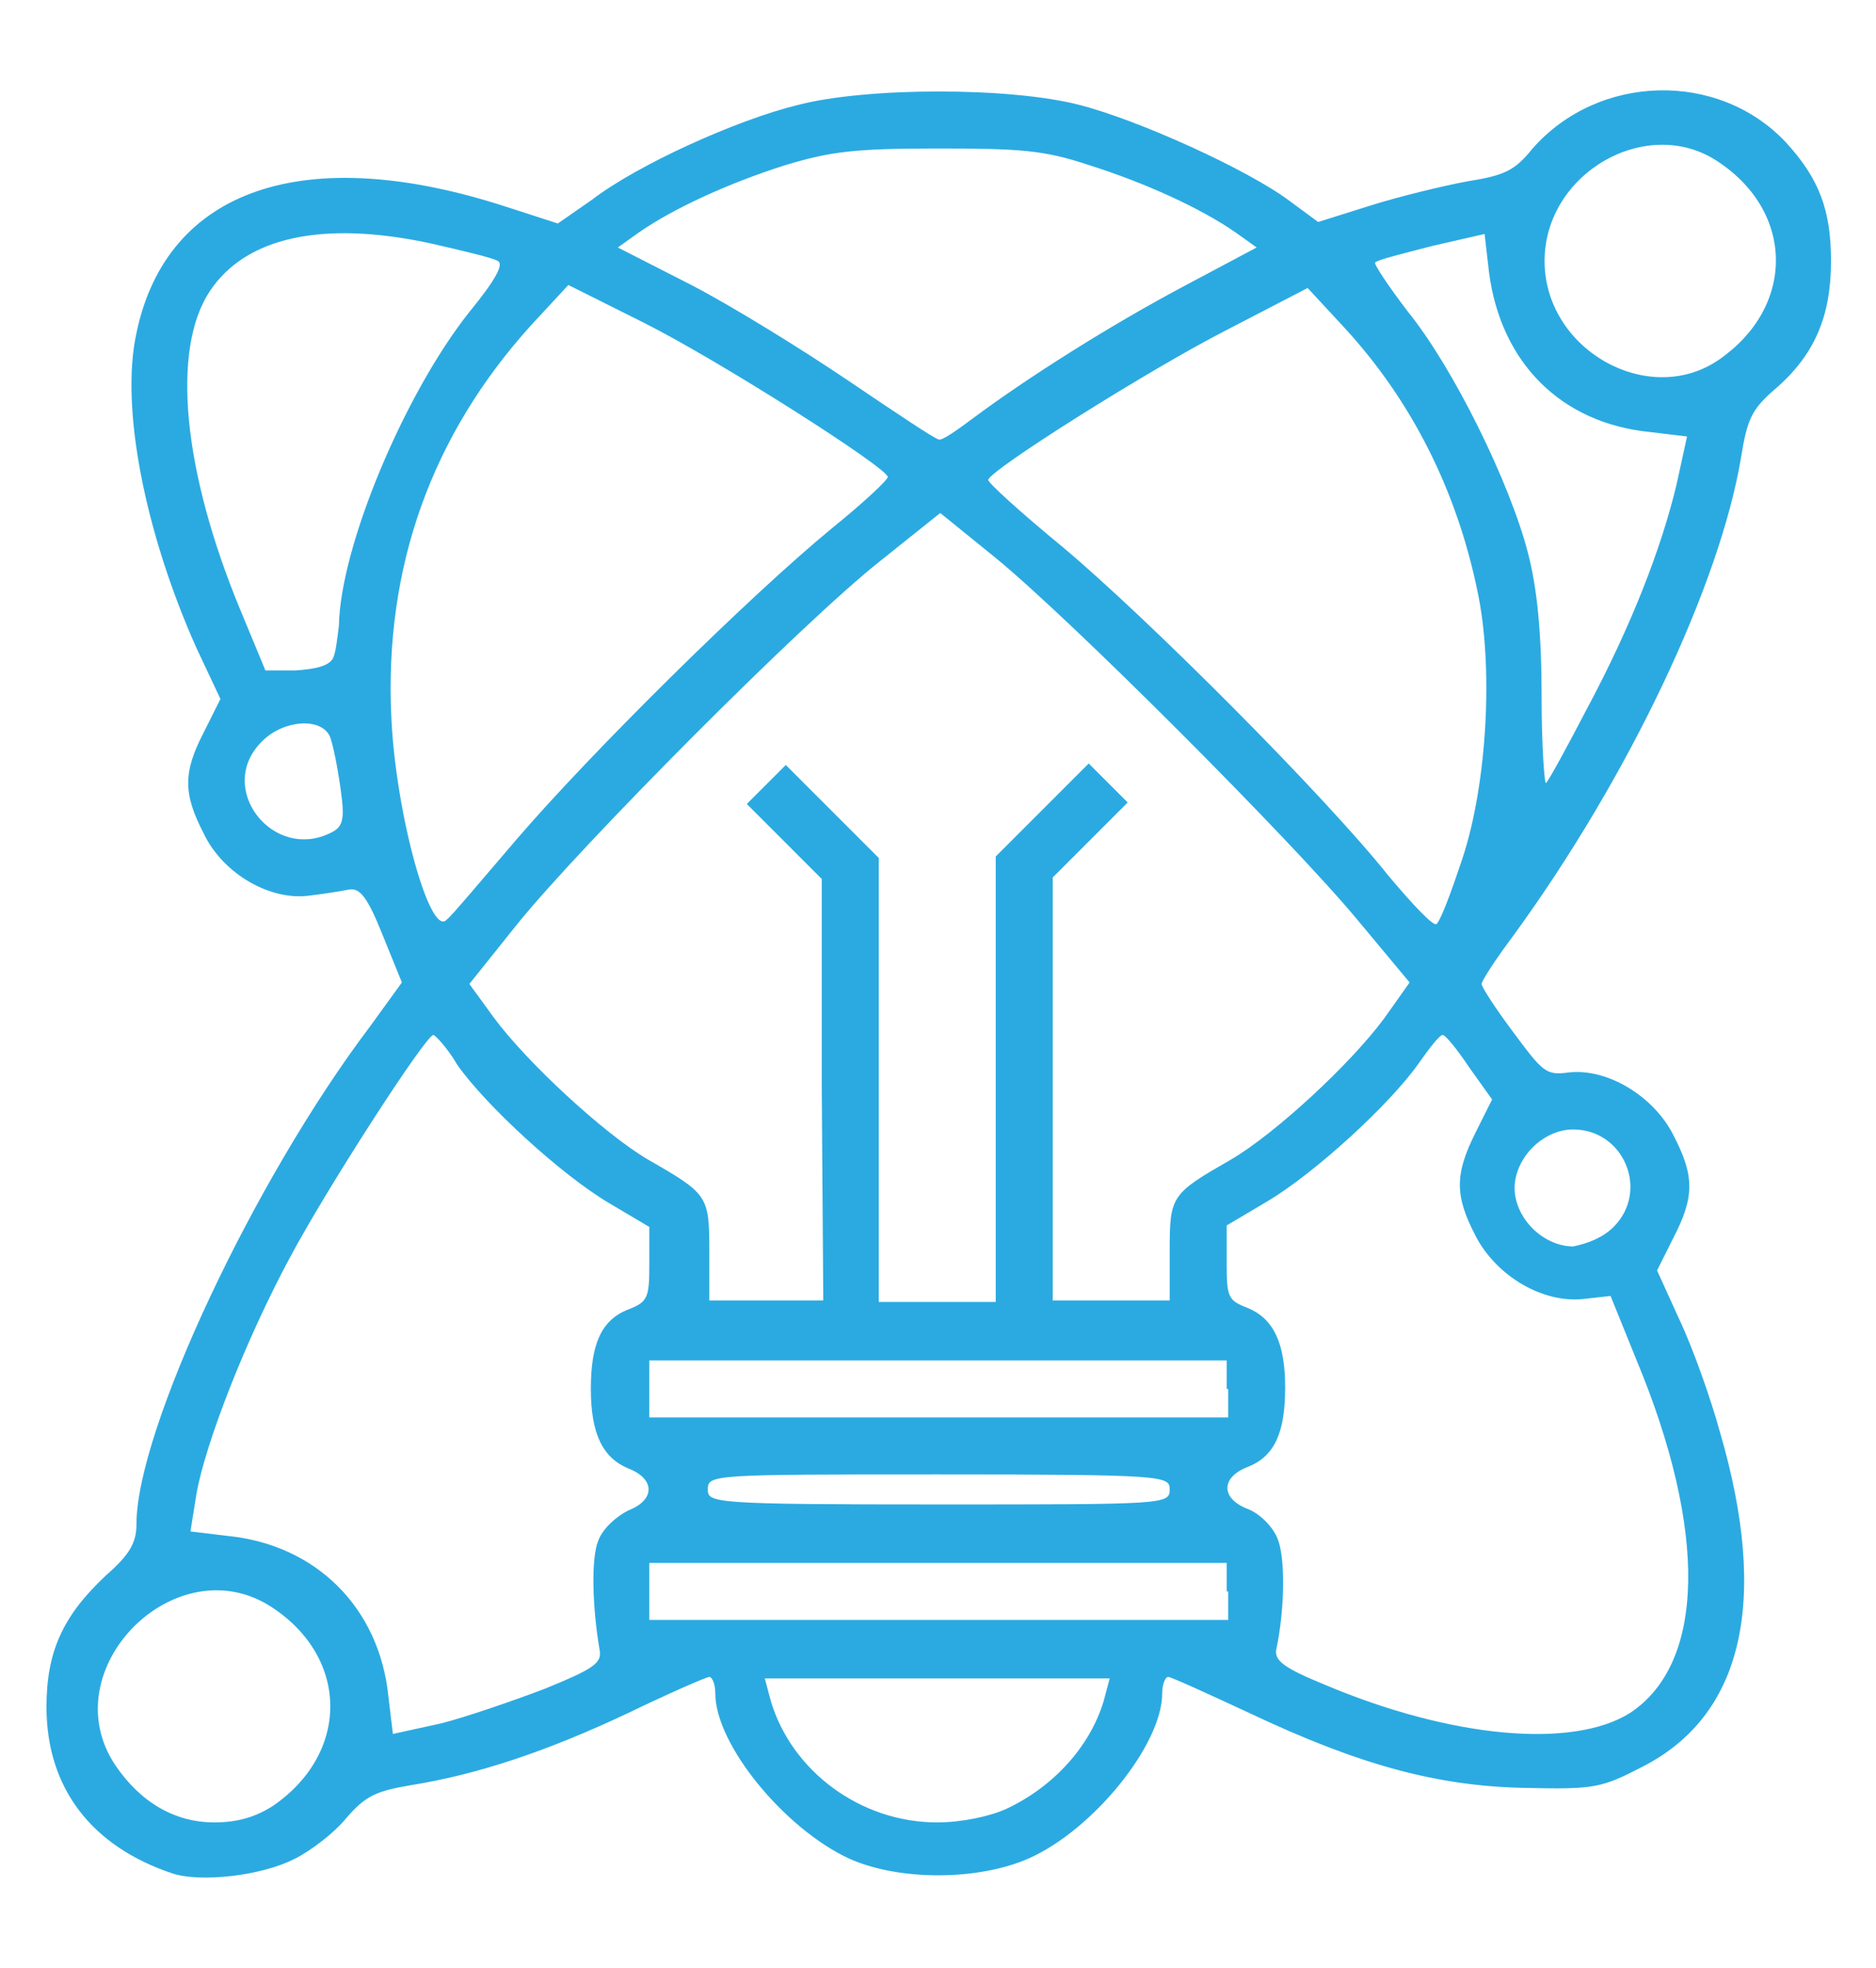 <?xml version="1.0" encoding="utf-8"?>
<!-- Generator: Adobe Illustrator 24.1.1, SVG Export Plug-In . SVG Version: 6.00 Build 0)  -->
<svg version="1.1"
	 id="svg1" inkscape:version="1.4 (86a8ad7, 2024-10-11)" sodipodi:docname="accountability-icon.svg" xmlns:inkscape="http://www.inkscape.org/namespaces/inkscape" xmlns:sodipodi="http://sodipodi.sourceforge.net/DTD/sodipodi-0.dtd" xmlns:svg="http://www.w3.org/2000/svg"
	 xmlns="http://www.w3.org/2000/svg" xmlns:xlink="http://www.w3.org/1999/xlink" x="0px" y="0px" viewBox="0 0 125.1 131.2"
	 style="enable-background:new 0 0 125.1 131.2;" xml:space="preserve">
<style type="text/css">
	.st0{fill:#2BAAE1;}
</style>
<sodipodi:namedview  bordercolor="#2baae1" borderopacity="1" id="namedview1" inkscape:current-layer="layer1" inkscape:cx="396.66953" inkscape:cy="561.25984" inkscape:deskcolor="#505050" inkscape:document-units="mm" inkscape:pagecheckerboard="0" inkscape:pageopacity="0" inkscape:showpageshadow="0" inkscape:window-height="1017" inkscape:window-maximized="1" inkscape:window-width="1920" inkscape:window-x="-8" inkscape:window-y="-8" inkscape:zoom="0.72604517" pagecolor="#505050">
	</sodipodi:namedview>
<g id="layer1_1_" inkscape:groupmode="layer" inkscape:label="Layer 1">
	<path id="path1_1_" class="st0" d="M11.5,124.9c-5.4-1.8-8.4-5.7-8.4-11.1c0-3.7,1.1-6.1,4-8.8c1.6-1.4,2-2.2,2-3.4
		c0-6.2,7.8-22.9,15.6-33.2l2.1-2.9l-1.3-3.2c-1-2.5-1.5-3.1-2.2-3c-0.5,0.1-1.7,0.3-2.6,0.4c-2.6,0.4-5.8-1.4-7.1-4.1
		c-1.4-2.7-1.4-4.1,0-6.8l1.1-2.2l-1.6-3.4c-3.4-7.6-5.1-16-4-21c2-9.6,11.2-12.8,24.7-8.4l3.4,1.1l2.3-1.6C42.5,11,49.1,8,53.2,7
		c4.6-1.2,14.2-1.2,18.8,0c3.9,1,11.2,4.3,14,6.4l1.9,1.4l3.5-1.1c1.9-0.6,4.8-1.3,6.4-1.6c2.5-0.4,3.2-0.7,4.4-2.2
		c4.4-5,12.4-5.2,16.9-0.4c2.2,2.4,3,4.5,3,7.9c0,3.7-1.1,6.3-3.8,8.6c-1.5,1.3-1.8,2-2.2,4.5c-1.4,8.4-7.4,21.2-15.2,31.9
		c-1.2,1.6-2.1,3-2.1,3.2c0,0.2,0.9,1.6,2.1,3.2c2,2.7,2.2,2.9,3.7,2.7c2.6-0.3,5.7,1.6,7,4.2c1.4,2.7,1.4,4.1,0,6.8l-1.1,2.2
		L112,88c0.9,1.9,2.1,5.3,2.7,7.5c3.3,11.3,1.5,18.9-5.2,22.3c-2.7,1.4-3.2,1.5-7.7,1.4c-5.9-0.1-11.1-1.5-18.5-5
		c-2.8-1.3-5.2-2.4-5.4-2.4s-0.4,0.5-0.4,1.1c0,3.4-4.6,9.1-8.9,11c-3.4,1.5-8.7,1.5-12,0c-4.3-2-8.9-7.6-8.9-11
		c0-0.6-0.2-1.1-0.4-1.1s-2.7,1.1-5.4,2.4c-5.5,2.6-10.1,4.1-14.4,4.8c-2.4,0.4-3.1,0.7-4.4,2.2c-0.8,1-2.4,2.2-3.4,2.7
		C17.4,125.1,13.3,125.5,11.5,124.9L11.5,124.9z M18.2,120.4c5.1-3.5,5.1-9.8,0-13.2c-6.4-4.3-14.8,4.1-10.5,10.5
		c1.7,2.5,4,3.8,6.6,3.8C15.9,121.5,17.1,121.1,18.2,120.4z M67.1,120.6c3.2-1.5,5.6-4.2,6.5-7.2l0.4-1.5H62.5H51l0.4,1.5
		c1.4,4.7,6,8.1,11.1,8.1C64.1,121.5,66,121.1,67.1,120.6L67.1,120.6z M36.3,112.6c3.2-1.3,3.8-1.7,3.7-2.5
		c-0.5-2.9-0.6-6.2-0.1-7.4c0.3-0.8,1.2-1.6,2-2c1.8-0.7,1.8-2.1,0-2.8c-1.7-0.7-2.5-2.3-2.5-5.3c0-3,0.7-4.6,2.5-5.3
		c1.3-0.5,1.4-0.8,1.4-3l0-2.5l-2.7-1.6c-3.2-1.9-8.2-6.5-10.1-9.2C29.8,69.8,29,69,28.9,69c-0.5,0-7.1,10.2-9.6,14.9
		c-2.9,5.4-5.6,12.3-6.2,15.7l-0.4,2.5l2.5,0.3c5.9,0.6,10.1,4.8,10.7,10.7l0.3,2.5l3.2-0.7C31,114.5,34.2,113.4,36.3,112.6
		L36.3,112.6z M108.7,114.2c5-3.3,5.2-12.1,0.4-23.6l-1.7-4.2l-1.8,0.2c-2.7,0.3-5.8-1.5-7.2-4.2c-1.4-2.7-1.4-4.1,0-6.9l1.1-2.2
		L98,71.2C97.2,70,96.4,69,96.2,69c-0.2,0-0.9,0.9-1.6,1.9c-1.9,2.7-6.9,7.3-10.1,9.2l-2.7,1.6l0,2.5c0,2.3,0.1,2.5,1.4,3
		c1.7,0.7,2.5,2.3,2.5,5.3c0,3-0.7,4.6-2.5,5.3c-1.8,0.7-1.8,2.1,0,2.8c0.8,0.3,1.7,1.2,2,2c0.5,1.2,0.5,4.6-0.1,7.4
		c-0.1,0.7,0.5,1.2,3.2,2.3C96.8,115.9,104.9,116.6,108.7,114.2L108.7,114.2z M81.8,106.1v-1.9H62.5H43.3v1.9v1.9h19.3h19.3V106.1z
		 M78,99.3c0-0.9-0.3-1-15.4-1s-15.4,0-15.4,1c0,0.9,0.3,1,15.4,1C77.7,100.3,78,100.3,78,99.3L78,99.3z M81.8,92.6v-1.9H62.5H43.3
		v1.9v1.9h19.3h19.3V92.6z M54.8,72.7V58.6l-2.5-2.5l-2.5-2.5l1.3-1.3l1.3-1.3l3.1,3.1l3.1,3.1V72v14.8h3.9h3.9V72V57.1l3.1-3.1
		l3.1-3.1l1.3,1.3l1.3,1.3l-2.5,2.5l-2.5,2.5v14.1v14.1h3.9H78v-3.3c0-3.7,0.1-3.8,4.1-6.1c2.9-1.7,7.9-6.3,10.2-9.4l1.7-2.4
		l-3.5-4.2c-4.4-5.3-19.2-20.1-24.1-24.1l-3.7-3l-4,3.2c-5.2,4.1-20,19-24.2,24.2l-3.2,4l1.6,2.2c2.2,3,7.4,7.8,10.3,9.5
		c4,2.3,4.1,2.4,4.1,6.1v3.3H51h3.9L54.8,72.7z M107.6,81.8c2.4-2.4,0.7-6.5-2.7-6.5c-0.9,0-1.9,0.4-2.7,1.2
		c-0.7,0.7-1.2,1.7-1.2,2.7c0,0.9,0.4,1.9,1.2,2.7c0.7,0.7,1.7,1.2,2.7,1.2C105.9,82.9,106.9,82.5,107.6,81.8z M34.5,55.9
		c4.9-5.7,15.4-16.1,21-20.7c2.1-1.7,3.7-3.2,3.7-3.4c0-0.6-11.3-7.8-16.3-10.3l-5-2.5l-2.5,2.7c-6.6,7.3-9.8,16.1-9.3,26.2
		c0.3,6.4,2.6,14.7,3.7,13.4C30,61.2,32.1,58.7,34.5,55.9L34.5,55.9z M97.5,57.3c1.7-5.1,2.1-13,1-18c-1.4-6.7-4.4-12.6-8.8-17.4
		l-2.5-2.7l-5.4,2.8c-5.1,2.6-15.9,9.4-15.9,10c0,0.2,2.2,2.2,5,4.5c5.6,4.7,17.4,16.5,21.7,21.9c1.6,1.9,3,3.4,3.2,3.2
		C96.1,61.3,96.8,59.4,97.5,57.3z M22.1,55.5c0.8-0.4,0.9-0.9,0.6-3c-0.2-1.4-0.5-2.9-0.7-3.4c-0.6-1.3-3.1-1.1-4.5,0.3
		C14.3,52.5,18.2,57.5,22.1,55.5z M105.8,47.3c3-5.6,5-10.8,6-15l0.7-3.2l-2.5-0.3c-5.9-0.6-9.9-4.6-10.7-10.6l-0.3-2.6l-3.5,0.8
		c-1.9,0.5-3.6,0.9-3.8,1.1c-0.1,0.1,0.9,1.6,2.2,3.3c3,3.7,6.8,11.4,8,16.1c0.6,2.3,0.9,5.3,0.9,9.5c0,3.4,0.2,6,0.3,5.8
		C103.3,52,104.5,49.8,105.8,47.3L105.8,47.3z M22.2,43.9c0.2-0.4,0.3-1.4,0.4-2.2c0.1-5.3,4.4-15.5,8.7-20.9
		c1.8-2.2,2.3-3.2,1.9-3.4c-0.3-0.2-2.4-0.7-4.6-1.2c-7.1-1.5-12.2-0.4-14.6,3.2c-2.6,3.9-1.8,12,2,21.2l1.7,4.1l2,0
		C21.1,44.6,21.9,44.4,22.2,43.9L22.2,43.9z M65,27.8c3.5-2.6,9-6.1,14.1-8.8l4.7-2.5l-1.4-1c-2.3-1.6-6-3.3-9.8-4.5
		c-3-1-4.6-1.1-10.1-1.1c-5.5,0-7.1,0.2-10.1,1.1c-3.8,1.2-7.5,2.9-9.8,4.5l-1.4,1l4.9,2.5c2.7,1.4,7.4,4.3,10.5,6.4s5.8,3.9,6,3.9
		C62.8,29.4,63.8,28.7,65,27.8L65,27.8z M114.6,24c5.1-3.5,5.1-9.8,0-13.2c-4.7-3.2-11.6,0.7-11.6,6.6C103,23.3,109.9,27.2,114.6,24
		z"/>
</g>
</svg>
